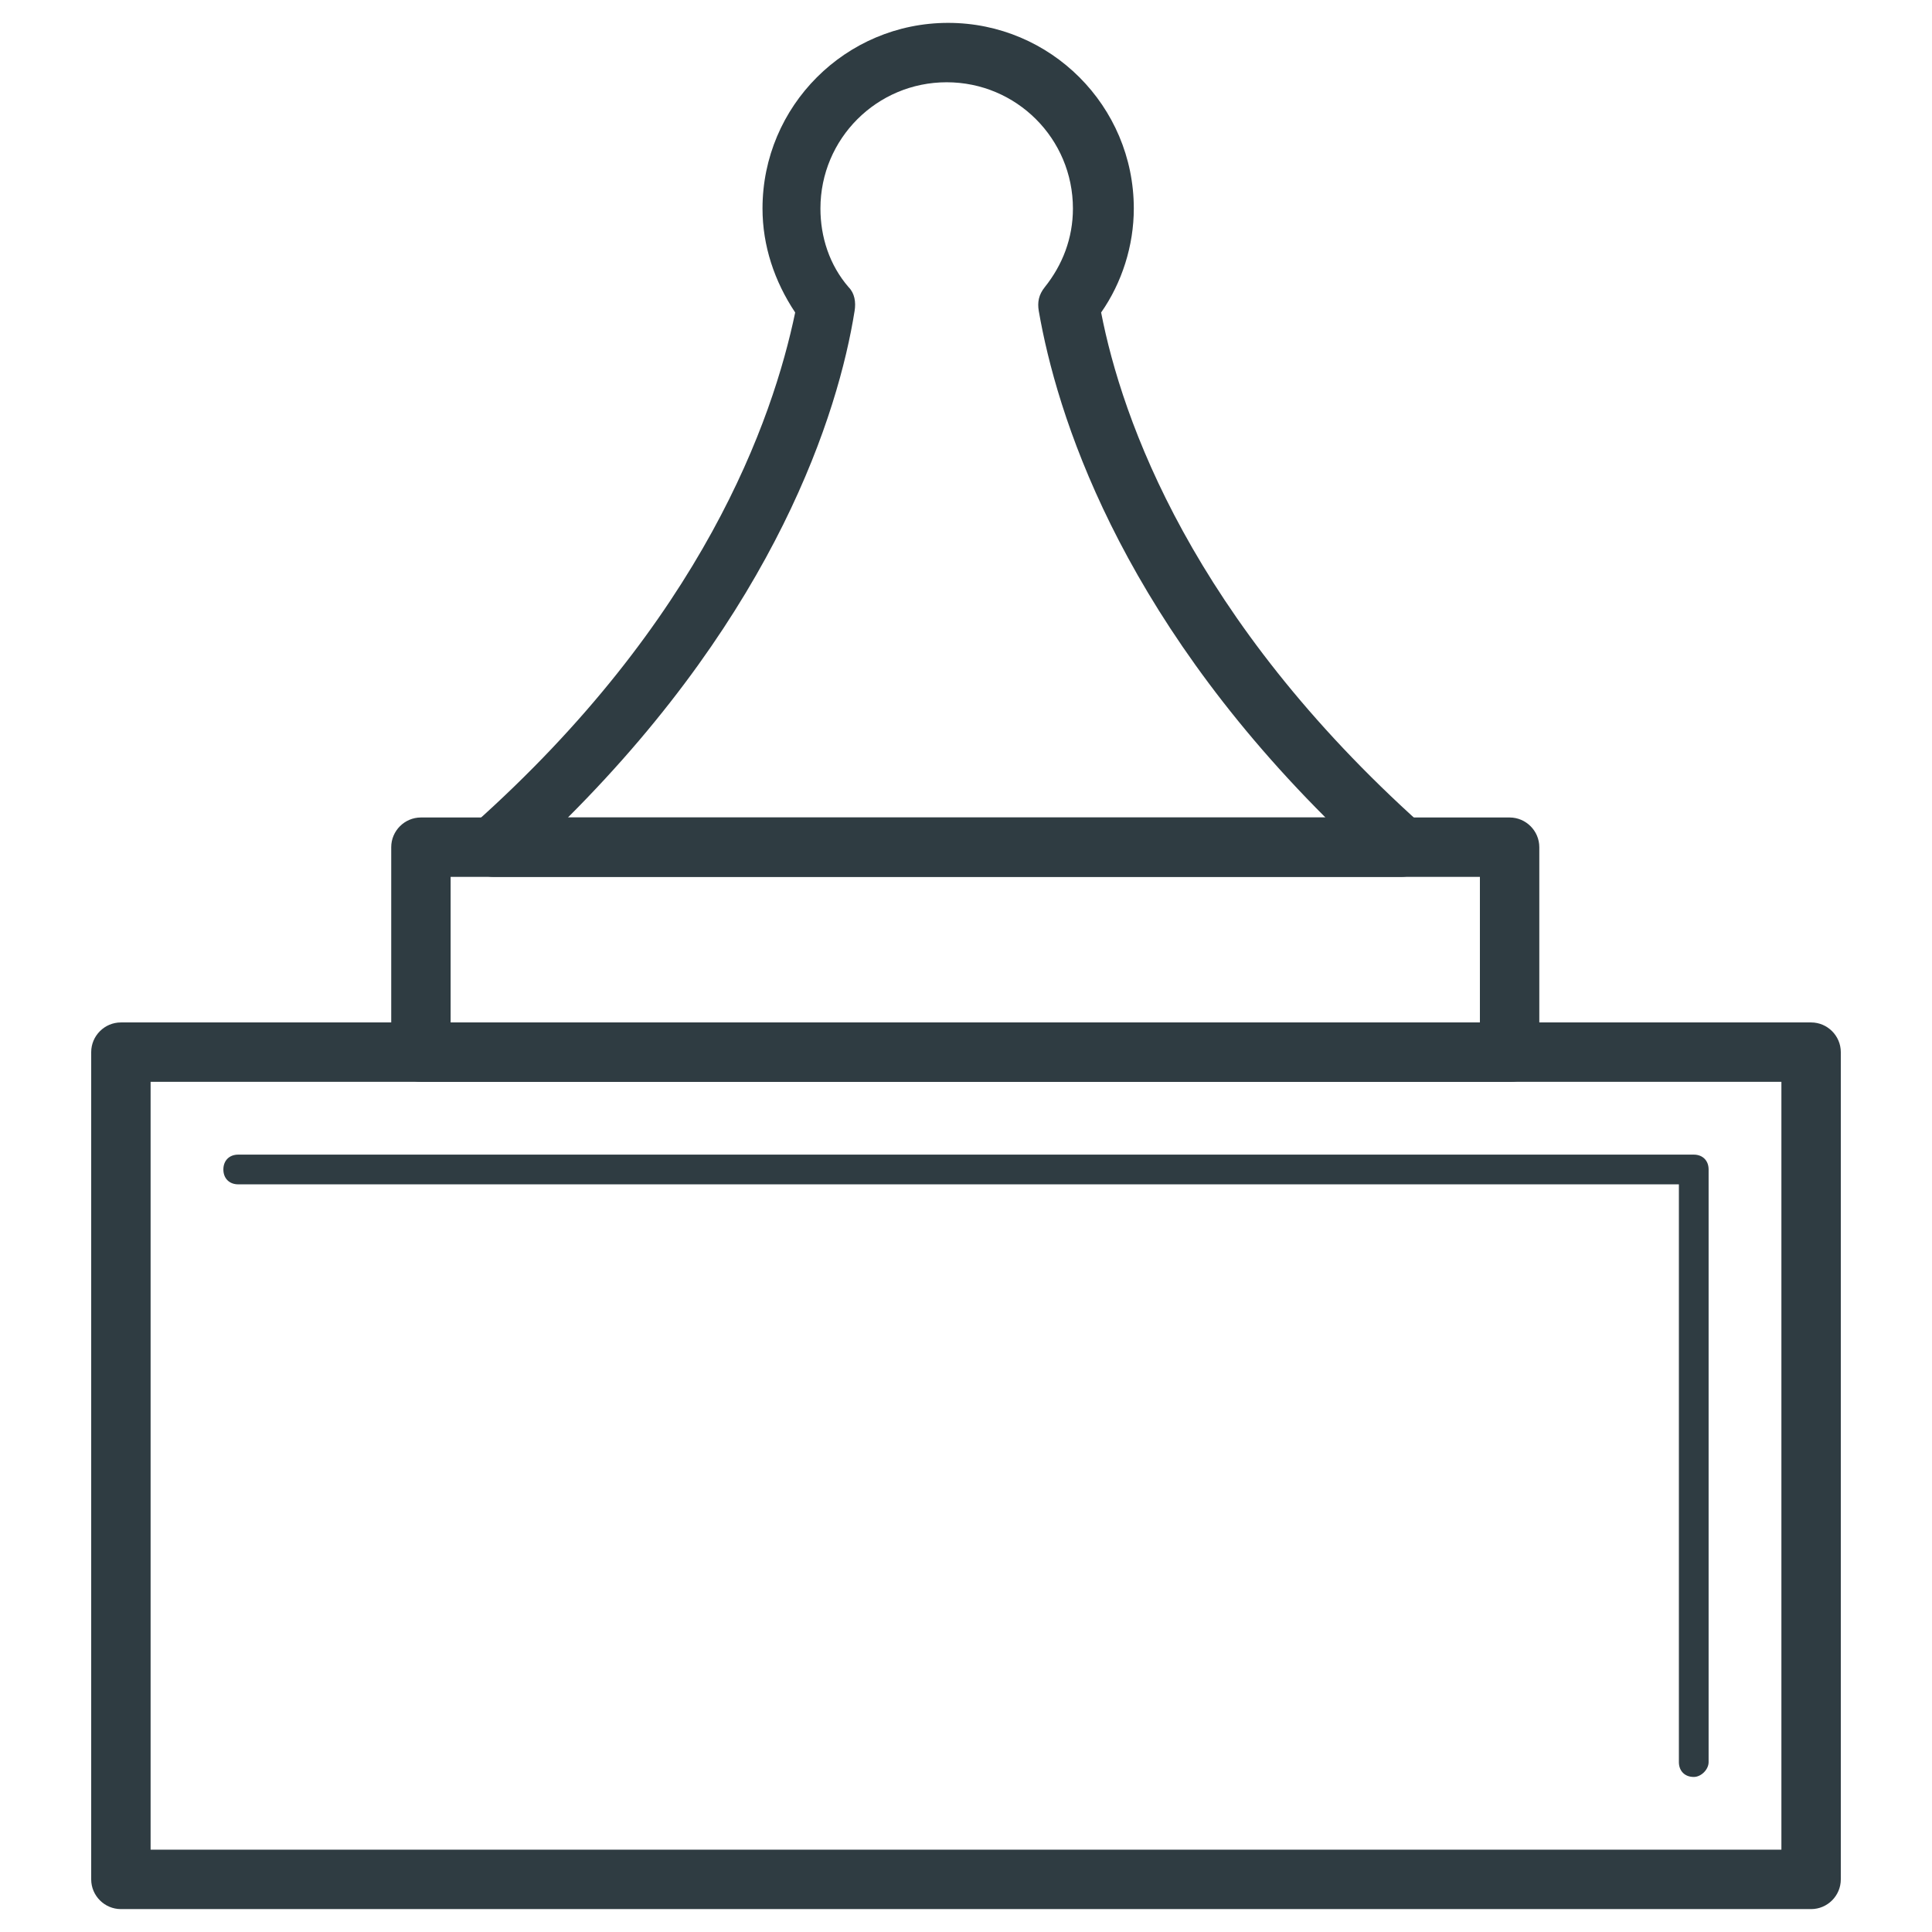 <?xml version="1.0" encoding="UTF-8"?>
<!-- Uploaded to: ICON Repo, www.svgrepo.com, Generator: ICON Repo Mixer Tools -->
<svg width="800px" height="800px" version="1.1" viewBox="144 144 512 512" xmlns="http://www.w3.org/2000/svg">
 <g fill="#2f3c42">
  <path d="m623.96 649.93h-447.92c-4.328 0-7.871-3.543-7.871-7.871v-219.23c0-4.328 3.543-7.871 7.871-7.871h447.92c4.328 0 7.871 3.543 7.871 7.871v219.23c0 4.332-3.539 7.871-7.871 7.871zm-440.05-15.742h432.18v-203.49h-432.18z"/>
  <path d="m592.86 614.91c-2.363 0-3.938-1.574-3.938-3.938v-153.11h-381.79c-2.363 0-3.938-1.574-3.938-3.938s1.574-3.938 3.938-3.938h385.73c2.363 0 3.938 1.574 3.938 3.938v157.05c0 1.969-1.969 3.938-3.938 3.938z"/>
  <path d="m544.45 430.7h-288.9c-4.328 0-7.871-3.543-7.871-7.871v-54.316c0-4.328 3.543-7.871 7.871-7.871h288.51c4.328 0 7.871 3.543 7.871 7.871v54.316c0.395 4.328-3.144 7.871-7.477 7.871zm-281.03-15.742h272.77v-38.574h-272.77z"/>
  <path d="m515.32 376.38h-240.49c-3.148 0-6.297-1.969-7.477-5.117-1.18-3.148-0.395-6.691 1.969-8.66 61.008-54.316 79.508-107.45 85.41-135.79-5.512-8.266-8.66-17.711-8.66-27.551 0-27.16 22.043-49.199 49.199-49.199 27.16 0 49.199 22.043 49.199 49.199 0 9.84-3.148 19.68-8.66 27.551 5.512 28.34 24.008 81.082 85.02 135.79 2.363 2.363 3.148 5.512 1.969 8.66-1.18 3.148-4.328 5.117-7.477 5.117zm-220.81-15.746h200.74c-55.105-55.105-71.242-107.06-75.965-134.22-0.395-2.363 0-4.328 1.574-6.297 4.723-5.902 7.477-12.988 7.477-20.859 0-18.5-14.957-33.457-33.457-33.457s-33.457 14.957-33.457 33.457c0 7.477 2.363 14.957 7.477 20.859 1.574 1.574 1.969 3.938 1.574 6.297-4.324 27.16-20.855 79.117-75.961 134.22z"/>
 </g>
</svg>